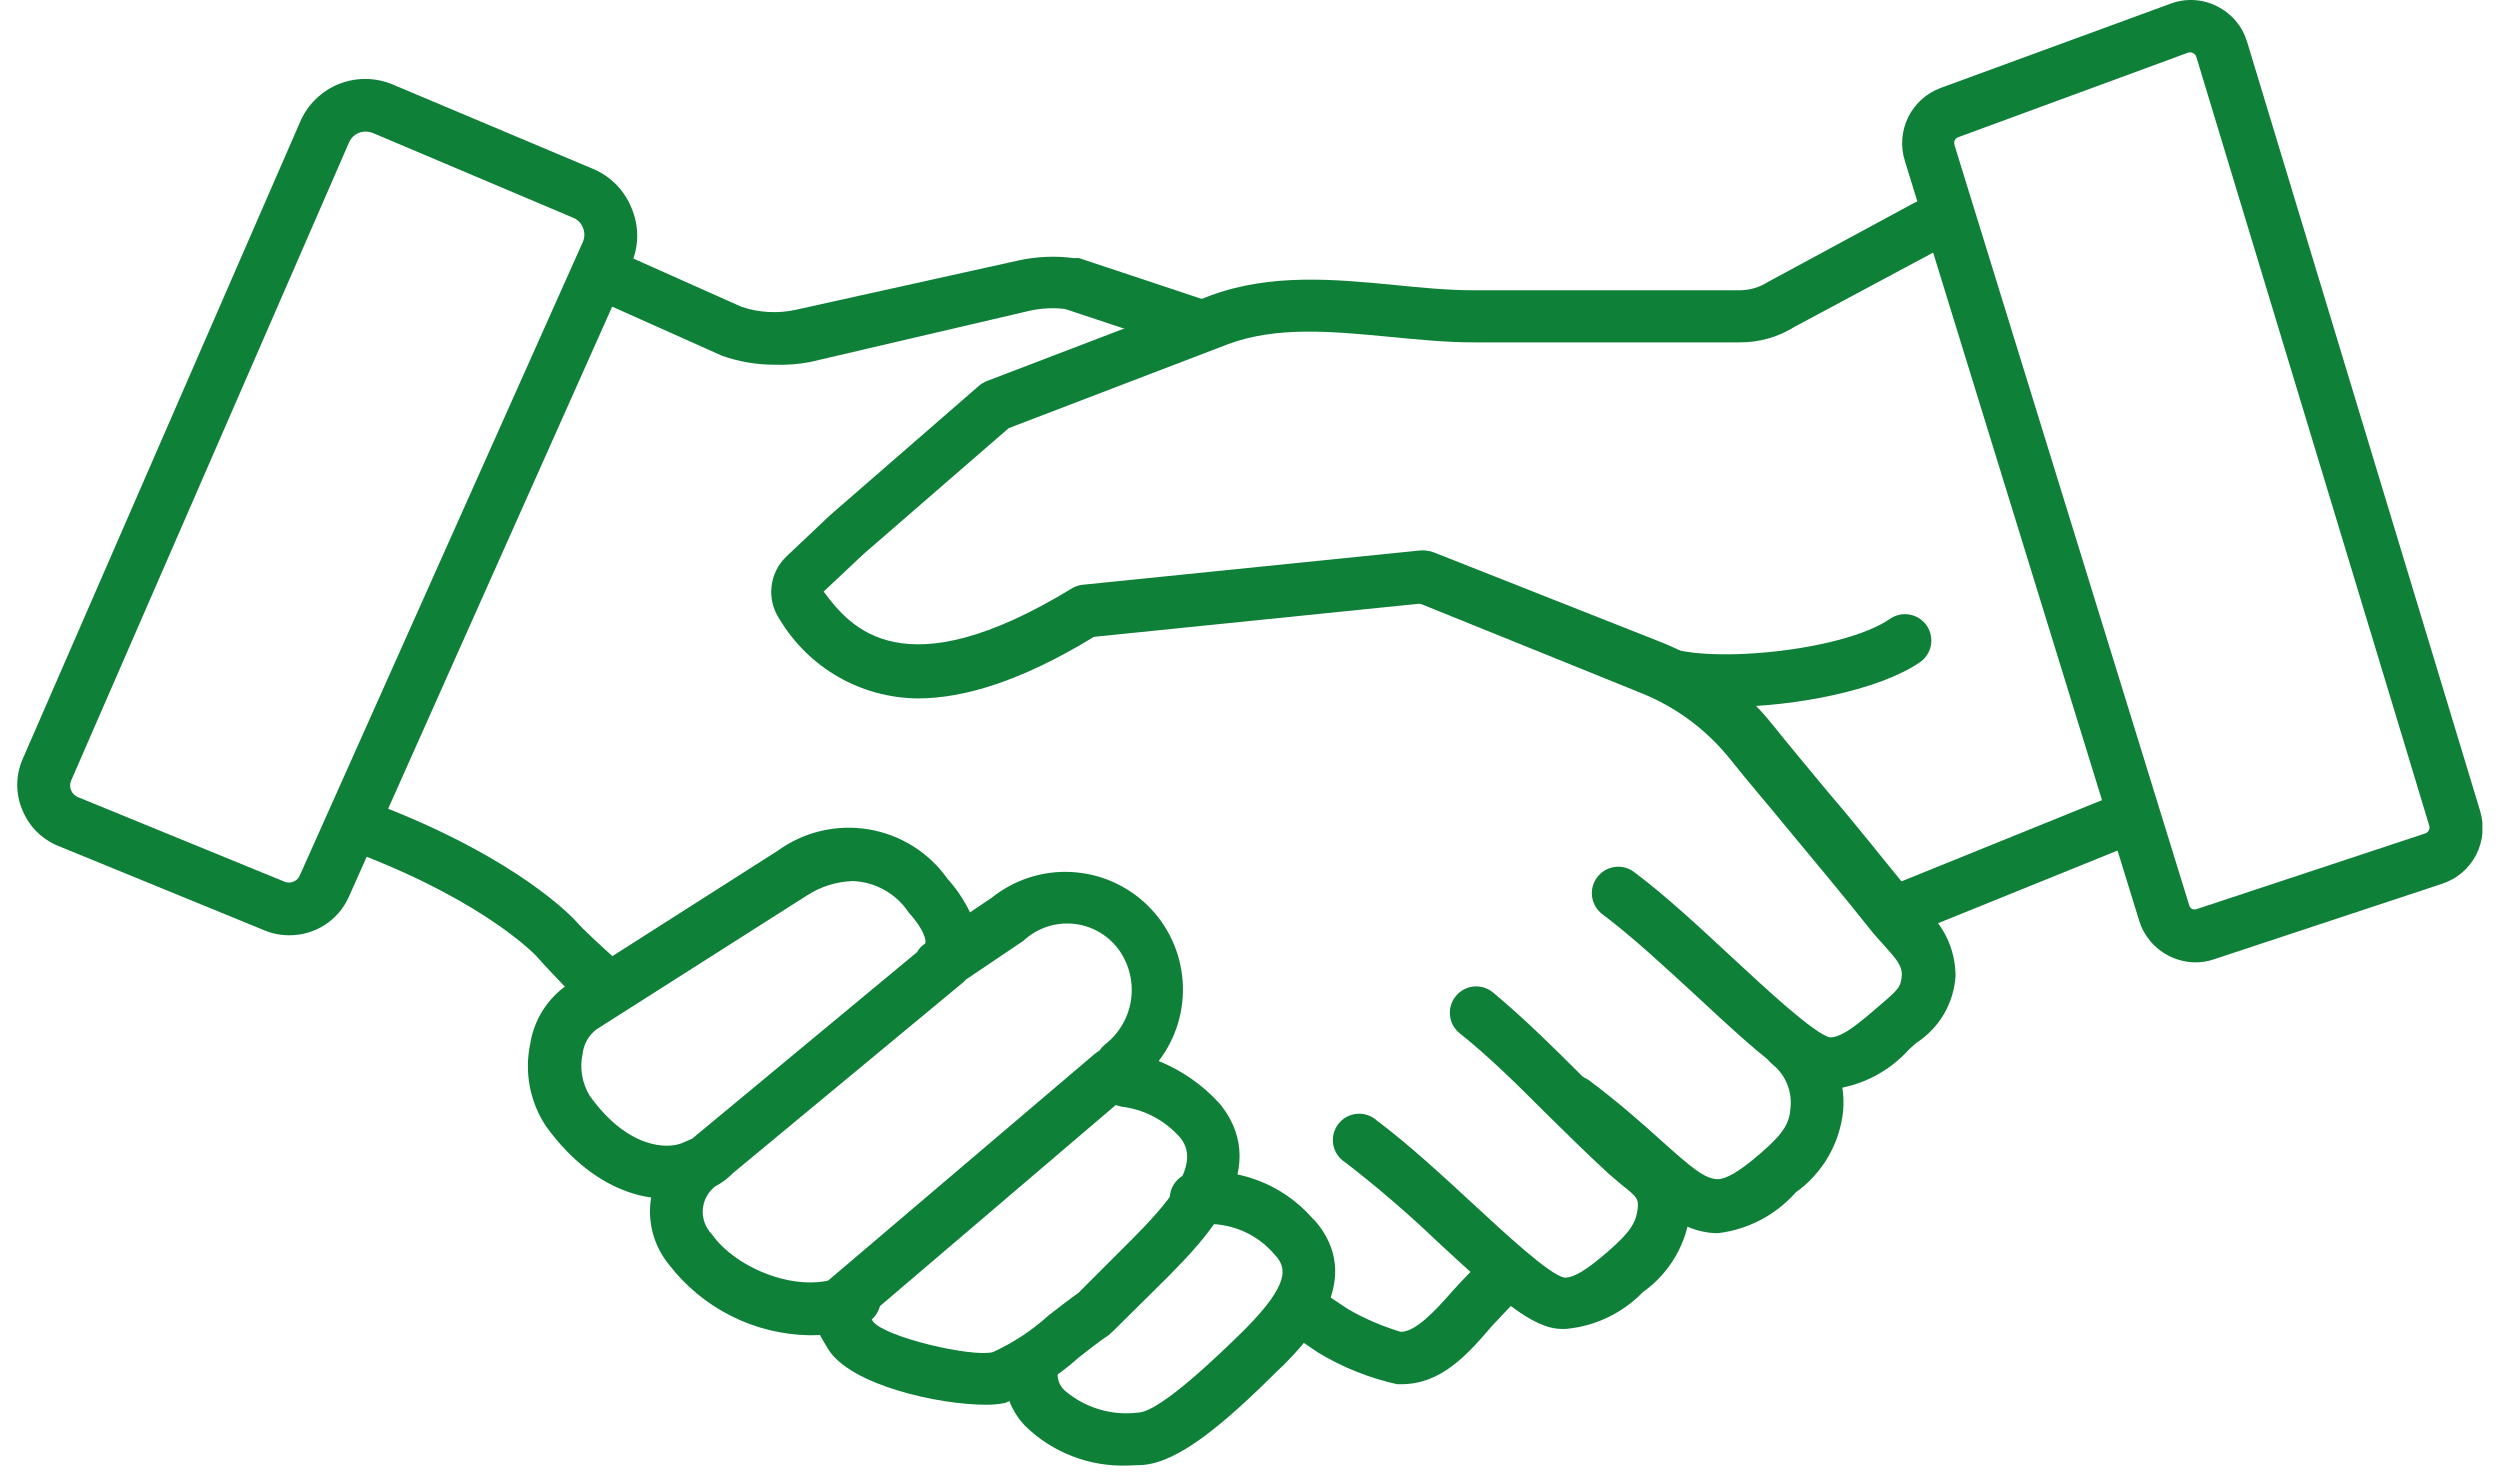 <svg width="95" height="56" viewBox="0 0 95 56" fill="none" xmlns="http://www.w3.org/2000/svg">
<g clip-path="url(#clip0_1547_6743)">
<path d="M22.63 38.69C22.63 38.69 21.009 37.05 20.39 36.34C20.39 36.34 18.549 34.34 13.709 32.47C13.582 32.426 13.464 32.357 13.364 32.267C13.264 32.176 13.183 32.066 13.127 31.944C13.07 31.821 13.039 31.689 13.035 31.554C13.031 31.419 13.054 31.285 13.103 31.159C13.153 31.033 13.227 30.919 13.322 30.823C13.416 30.727 13.529 30.65 13.654 30.599C13.779 30.548 13.913 30.522 14.048 30.524C14.183 30.526 14.316 30.555 14.44 30.61C19.779 32.68 21.809 34.92 21.899 35.02C22.41 35.61 24.489 37.41 24.489 37.41C24.489 37.41 22.82 38.86 22.63 38.69Z" fill="#0E8038"/>
<path d="M71.89 35.71C71.693 35.709 71.5 35.65 71.336 35.539C71.172 35.429 71.045 35.273 70.97 35.09C70.871 34.845 70.873 34.57 70.977 34.326C71.08 34.083 71.275 33.89 71.52 33.79L79.89 30.4C80.131 30.319 80.395 30.333 80.626 30.439C80.857 30.546 81.039 30.736 81.135 30.972C81.231 31.208 81.233 31.472 81.141 31.709C81.049 31.947 80.87 32.14 80.64 32.25L72.27 35.64C72.149 35.688 72.02 35.712 71.89 35.71Z" fill="#0E8038"/>
<path d="M34.87 26.54C33.812 26.53 32.776 26.249 31.858 25.724C30.941 25.198 30.173 24.446 29.63 23.54C29.382 23.176 29.271 22.737 29.317 22.299C29.363 21.862 29.562 21.454 29.88 21.15L31.529 19.59L37.2 14.66C37.29 14.585 37.391 14.524 37.499 14.48L45.999 11.23C48.3 10.38 50.719 10.61 52.999 10.83C53.999 10.93 54.999 11.03 55.999 11.03H66.1C66.486 11.031 66.865 10.92 67.189 10.71L72.74 7.71C72.974 7.585 73.249 7.559 73.503 7.637C73.757 7.715 73.97 7.89 74.094 8.125C74.219 8.36 74.245 8.634 74.168 8.888C74.09 9.143 73.914 9.355 73.68 9.48L68.209 12.41C67.578 12.808 66.846 13.017 66.1 13.01H55.989C54.929 13.01 53.849 12.9 52.809 12.8C50.599 12.59 48.52 12.39 46.66 13.08L38.33 16.27L32.819 21.05L31.299 22.48C32.3 23.83 34.3 26.28 40.73 22.36C40.857 22.282 41.001 22.235 41.15 22.22L53.94 20.92C54.071 20.907 54.203 20.92 54.33 20.958C54.456 20.996 54.574 21.059 54.676 21.142C54.778 21.226 54.863 21.329 54.925 21.445C54.987 21.561 55.026 21.689 55.039 21.82C55.053 21.951 55.04 22.084 55.002 22.21C54.964 22.337 54.901 22.454 54.817 22.556C54.734 22.659 54.631 22.743 54.515 22.806C54.398 22.868 54.271 22.907 54.139 22.92L41.569 24.2C38.77 25.91 36.59 26.54 34.87 26.54Z" fill="#0E8038"/>
<path d="M30.77 50.74C29.73 50.724 28.708 50.473 27.78 50.005C26.852 49.538 26.041 48.866 25.41 48.04C24.907 47.42 24.655 46.634 24.706 45.837C24.756 45.041 25.103 44.292 25.68 43.74C25.772 43.646 25.881 43.571 26.002 43.52C26.123 43.468 26.253 43.441 26.384 43.439C26.515 43.438 26.646 43.462 26.768 43.511C26.89 43.56 27.001 43.633 27.095 43.725C27.189 43.817 27.263 43.926 27.315 44.047C27.366 44.168 27.394 44.298 27.395 44.429C27.397 44.561 27.372 44.691 27.323 44.813C27.274 44.935 27.202 45.046 27.11 45.14C26.987 45.25 26.888 45.383 26.818 45.532C26.749 45.681 26.71 45.843 26.704 46.007C26.699 46.172 26.726 46.335 26.786 46.489C26.845 46.642 26.935 46.782 27.05 46.9C27.98 48.22 30.41 49.22 32.05 48.48C32.291 48.37 32.566 48.36 32.815 48.453C33.063 48.546 33.265 48.734 33.375 48.975C33.485 49.216 33.495 49.492 33.402 49.74C33.309 49.988 33.121 50.19 32.88 50.3C32.216 50.596 31.496 50.746 30.77 50.74Z" fill="#0E8038"/>
<path d="M42.86 55.69C42.14 55.717 41.422 55.597 40.75 55.337C40.078 55.078 39.465 54.684 38.95 54.18C38.646 53.86 38.42 53.474 38.29 53.053C38.16 52.631 38.129 52.185 38.2 51.75C38.223 51.619 38.27 51.493 38.341 51.38C38.412 51.267 38.505 51.17 38.613 51.093C38.722 51.016 38.845 50.961 38.975 50.931C39.104 50.901 39.239 50.898 39.37 50.92C39.502 50.942 39.627 50.99 39.74 51.061C39.853 51.132 39.95 51.224 40.028 51.333C40.105 51.442 40.16 51.565 40.189 51.694C40.219 51.824 40.223 51.959 40.2 52.09C40.177 52.227 40.188 52.367 40.233 52.498C40.279 52.63 40.357 52.747 40.46 52.84C40.838 53.165 41.28 53.407 41.757 53.551C42.234 53.696 42.735 53.74 43.23 53.68C43.66 53.68 44.69 53.09 47.23 50.59L47.37 50.45C49.03 48.76 48.84 48.19 48.53 47.78L48.44 47.68C48.105 47.282 47.68 46.969 47.2 46.768C46.72 46.566 46.199 46.481 45.68 46.52C45.423 46.58 45.153 46.536 44.928 46.397C44.703 46.259 44.542 46.037 44.48 45.78C44.417 45.523 44.458 45.251 44.595 45.024C44.732 44.797 44.953 44.634 45.21 44.57C46.066 44.447 46.94 44.538 47.752 44.837C48.563 45.135 49.288 45.631 49.86 46.28C49.955 46.369 50.042 46.466 50.12 46.57C51.8 48.79 49.61 51.02 48.79 51.86L48.64 52C46.5 54.13 44.79 55.57 43.41 55.67L42.86 55.69Z" fill="#0E8038"/>
<path d="M37.46 53.38C35.68 53.38 32.3 52.64 31.46 51.25C31.01 50.51 30.4 49.5 31.46 48.67L41.62 40.03L41.77 39.93C41.832 39.841 41.906 39.76 41.99 39.69C42.536 39.267 42.894 38.644 42.984 37.959C43.074 37.273 42.889 36.58 42.47 36.03C42.262 35.763 42.001 35.543 41.704 35.383C41.406 35.222 41.078 35.126 40.742 35.1C40.405 35.073 40.066 35.118 39.747 35.23C39.428 35.342 39.136 35.519 38.89 35.75L36.71 37.22L36.6 37.33L27.85 44.58C27.545 44.895 27.167 45.128 26.75 45.26C25.15 45.96 22.68 45.47 20.75 42.8C20.446 42.343 20.236 41.83 20.133 41.291C20.03 40.751 20.035 40.197 20.15 39.66C20.22 39.213 20.381 38.785 20.621 38.402C20.862 38.018 21.178 37.688 21.55 37.43L29.55 32.33C30.043 31.972 30.602 31.716 31.195 31.576C31.788 31.436 32.402 31.415 33.003 31.515C33.604 31.614 34.18 31.832 34.696 32.156C35.212 32.479 35.658 32.902 36.01 33.4C36.353 33.78 36.639 34.208 36.86 34.67L37.69 34.11C38.543 33.428 39.615 33.081 40.706 33.136C41.797 33.191 42.83 33.643 43.61 34.407C44.39 35.171 44.864 36.194 44.941 37.284C45.018 38.373 44.694 39.453 44.03 40.32C44.906 40.675 45.692 41.221 46.33 41.92L46.43 42.04C48.33 44.54 45.75 47.13 44.37 48.53L42.29 50.59L42.12 50.74C41.75 50.99 41.38 51.28 41.01 51.57C40.186 52.315 39.234 52.904 38.2 53.31C37.956 53.36 37.708 53.383 37.46 53.38ZM33.03 49.98L33.17 50.21C33.61 50.81 36.94 51.59 37.73 51.38C38.5 51.028 39.212 50.559 39.84 49.99C40.23 49.69 40.61 49.39 40.98 49.13L42.98 47.13C44.36 45.74 45.65 44.29 44.88 43.27C44.335 42.624 43.575 42.198 42.74 42.07C42.623 42.059 42.509 42.032 42.4 41.99L33.03 49.98ZM32.41 33.48C31.787 33.5 31.182 33.69 30.66 34.03L22.66 39.12C22.516 39.231 22.396 39.369 22.307 39.527C22.217 39.685 22.161 39.86 22.14 40.04C22.02 40.588 22.117 41.161 22.41 41.64C23.84 43.64 25.36 43.69 25.96 43.42L26.3 43.27L26.41 43.18L34.85 36.18C34.92 36.049 35.023 35.938 35.15 35.86C35.21 35.77 35.15 35.36 34.52 34.66C34.286 34.311 33.973 34.023 33.606 33.818C33.239 33.612 32.83 33.497 32.41 33.48Z" fill="#0E8038"/>
<path d="M59.49 50.5H59.36C58.2 50.5 56.87 49.26 54.61 47.17C53.5 46.109 52.335 45.108 51.12 44.17C51.002 44.097 50.901 43.999 50.822 43.885C50.744 43.77 50.691 43.64 50.665 43.504C50.64 43.367 50.643 43.227 50.675 43.092C50.707 42.957 50.767 42.83 50.85 42.719C50.934 42.608 51.04 42.516 51.161 42.448C51.282 42.38 51.416 42.339 51.554 42.326C51.693 42.313 51.832 42.328 51.964 42.372C52.096 42.416 52.217 42.487 52.32 42.58C53.56 43.51 54.84 44.7 55.98 45.75C57.12 46.8 58.91 48.48 59.46 48.55C59.8 48.55 60.26 48.29 61.11 47.55C61.96 46.81 62.2 46.44 62.24 45.83C62.24 45.58 62.24 45.5 61.62 45.02L61.15 44.62C60.29 43.83 59.48 43.03 58.69 42.25C57.61 41.17 56.58 40.15 55.45 39.25C55.349 39.165 55.266 39.062 55.206 38.945C55.145 38.828 55.109 38.701 55.097 38.57C55.086 38.439 55.101 38.307 55.141 38.182C55.181 38.057 55.245 37.941 55.33 37.84C55.499 37.639 55.741 37.512 56.003 37.487C56.265 37.463 56.526 37.543 56.73 37.71C57.93 38.71 59.04 39.81 60.1 40.87C60.87 41.63 61.67 42.42 62.5 43.18L62.89 43.51C63.31 43.773 63.654 44.141 63.889 44.578C64.124 45.014 64.241 45.505 64.23 46C64.17 46.616 63.978 47.211 63.667 47.746C63.357 48.281 62.935 48.743 62.43 49.1C61.65 49.905 60.606 50.402 59.49 50.5Z" fill="#0E8038"/>
<path d="M65.29 46.86H65.17C63.93 46.8 63.05 46.01 61.83 44.86C61.16 44.26 60.319 43.51 59.209 42.67C59.105 42.591 59.016 42.492 58.949 42.38C58.882 42.267 58.838 42.141 58.82 42.011C58.801 41.881 58.808 41.749 58.841 41.622C58.873 41.495 58.931 41.375 59.01 41.27C59.088 41.165 59.187 41.076 59.3 41.01C59.413 40.943 59.538 40.899 59.668 40.88C59.798 40.861 59.931 40.869 60.058 40.901C60.185 40.934 60.304 40.991 60.41 41.07C61.59 41.96 62.47 42.75 63.17 43.38C64.23 44.33 64.76 44.79 65.26 44.81C65.57 44.81 66.06 44.56 66.92 43.81C67.78 43.06 68 42.69 68.04 42.09C68.072 41.779 68.025 41.465 67.905 41.177C67.784 40.889 67.593 40.636 67.35 40.44C67.243 40.355 67.156 40.248 67.092 40.128C67.028 40.008 66.99 39.875 66.979 39.739C66.968 39.603 66.985 39.467 67.029 39.338C67.073 39.209 67.143 39.09 67.234 38.989C67.326 38.888 67.437 38.807 67.561 38.75C67.685 38.694 67.82 38.663 67.956 38.66C68.092 38.658 68.227 38.683 68.354 38.734C68.48 38.786 68.594 38.863 68.69 38.96C69.157 39.355 69.524 39.856 69.759 40.421C69.994 40.987 70.09 41.6 70.04 42.21C69.977 42.825 69.784 43.419 69.474 43.954C69.163 44.489 68.743 44.951 68.24 45.31C67.478 46.17 66.429 46.721 65.29 46.86Z" fill="#0E8038"/>
<path d="M69.56 41.4H69.43C68.27 41.34 66.87 40.09 64.5 37.88C63.29 36.77 62.05 35.61 60.89 34.74C60.678 34.581 60.538 34.344 60.5 34.081C60.462 33.819 60.531 33.552 60.69 33.34C60.769 33.233 60.868 33.144 60.982 33.076C61.096 33.008 61.222 32.964 61.353 32.945C61.484 32.926 61.618 32.934 61.746 32.968C61.874 33.001 61.995 33.06 62.1 33.14C63.34 34.07 64.62 35.27 65.86 36.42C67.1 37.57 68.96 39.3 69.54 39.42C69.89 39.42 70.32 39.16 71.18 38.42L71.47 38.17C72.15 37.59 72.24 37.5 72.27 37.03C72.27 36.71 72.09 36.47 71.61 35.94C71.44 35.75 71.27 35.57 71.11 35.37C69.99 33.96 68.93 32.7 67.97 31.54C67.15 30.54 66.4 29.67 65.74 28.84C64.846 27.725 63.678 26.86 62.35 26.33L53.77 22.86C53.648 22.811 53.536 22.739 53.442 22.648C53.348 22.556 53.272 22.447 53.22 22.326C53.168 22.205 53.141 22.076 53.139 21.944C53.137 21.813 53.161 21.682 53.21 21.56C53.258 21.438 53.331 21.326 53.422 21.232C53.514 21.138 53.623 21.062 53.744 21.01C53.864 20.958 53.994 20.931 54.126 20.929C54.257 20.927 54.388 20.951 54.51 21L63.14 24.41C64.793 25.071 66.247 26.149 67.36 27.54C68.01 28.35 68.75 29.24 69.55 30.2C70.55 31.36 71.55 32.64 72.72 34.06L73.13 34.53C73.501 34.847 73.8 35.241 74.003 35.685C74.207 36.129 74.312 36.612 74.31 37.1C74.276 37.609 74.124 38.102 73.865 38.542C73.606 38.981 73.248 39.354 72.82 39.63L72.55 39.87C71.778 40.734 70.712 41.279 69.56 41.4Z" fill="#0E8038"/>
<path d="M53.25 52.6H53.09C52.031 52.365 51.018 51.96 50.09 51.4L48.93 50.61L50.03 48.95L51.23 49.75C51.861 50.114 52.532 50.402 53.23 50.61C53.78 50.61 54.51 49.85 55.23 49.02C55.46 48.77 55.7 48.51 55.95 48.26C56.043 48.166 56.153 48.092 56.275 48.041C56.397 47.99 56.528 47.964 56.66 47.964C56.792 47.964 56.922 47.99 57.044 48.041C57.166 48.092 57.277 48.166 57.37 48.26C57.556 48.447 57.66 48.701 57.66 48.965C57.66 49.229 57.556 49.483 57.37 49.67L56.7 50.38C55.77 51.47 54.77 52.6 53.25 52.6Z" fill="#0E8038"/>
<path d="M29.44 13.86C28.759 13.861 28.083 13.746 27.44 13.52L22.52 11.32C22.393 11.272 22.276 11.198 22.178 11.103C22.08 11.008 22.003 10.894 21.95 10.768C21.898 10.641 21.872 10.506 21.874 10.37C21.876 10.233 21.906 10.098 21.962 9.974C22.018 9.849 22.099 9.738 22.2 9.646C22.301 9.554 22.42 9.483 22.549 9.439C22.678 9.395 22.815 9.377 22.951 9.388C23.087 9.398 23.219 9.436 23.34 9.5L28.18 11.66C28.848 11.884 29.563 11.922 30.25 11.77L38.69 9.9C39.389 9.745 40.111 9.715 40.82 9.81C40.883 9.802 40.947 9.802 41.01 9.81L45.7 11.37C45.952 11.454 46.161 11.634 46.28 11.871C46.399 12.108 46.419 12.383 46.335 12.635C46.252 12.887 46.072 13.095 45.834 13.214C45.597 13.334 45.322 13.354 45.07 13.27L40.47 11.74C40.019 11.688 39.563 11.712 39.12 11.81L30.77 13.76C30.332 13.842 29.886 13.875 29.44 13.86Z" fill="#0E8038"/>
<path d="M10.98 35.54C10.657 35.54 10.338 35.475 10.04 35.35L2.2 32.14C1.896 32.015 1.619 31.83 1.388 31.596C1.156 31.363 0.973 31.085 0.85 30.78C0.721 30.478 0.655 30.153 0.655 29.825C0.655 29.497 0.721 29.172 0.85 28.87L11.41 4.62C11.692 3.97 12.218 3.458 12.875 3.194C13.532 2.93 14.267 2.936 14.92 3.21L22.54 6.42C22.87 6.559 23.169 6.762 23.42 7.018C23.67 7.274 23.867 7.577 24 7.91C24.141 8.24 24.214 8.596 24.214 8.955C24.214 9.314 24.141 9.67 24 10L13.26 34.07C13.066 34.512 12.746 34.886 12.341 35.148C11.935 35.409 11.462 35.545 10.98 35.54ZM13.9 5C13.763 4.998 13.629 5.036 13.515 5.111C13.401 5.186 13.312 5.294 13.26 5.42L2.7 29.67C2.653 29.785 2.653 29.915 2.7 30.03C2.75 30.147 2.843 30.24 2.96 30.29L10.8 33.5C10.856 33.524 10.916 33.537 10.976 33.538C11.037 33.538 11.097 33.526 11.153 33.503C11.209 33.48 11.26 33.445 11.303 33.402C11.345 33.358 11.378 33.307 11.4 33.25L22.15 9.19C22.187 9.105 22.206 9.013 22.206 8.92C22.206 8.827 22.187 8.735 22.15 8.65C22.117 8.563 22.067 8.484 22.001 8.419C21.935 8.353 21.857 8.303 21.77 8.27L14.16 5.05C14.076 5.02 13.989 5.003 13.9 5Z" fill="#0E8038"/>
<path d="M83.41 36.57C83.062 36.564 82.72 36.478 82.41 36.32C82.144 36.184 81.908 35.996 81.716 35.768C81.523 35.54 81.378 35.275 81.29 34.99L72.38 6.1C72.212 5.552 72.26 4.96 72.515 4.447C72.77 3.934 73.212 3.537 73.75 3.34L82.48 0.14C82.766 0.032 83.071 -0.014 83.375 0.003C83.68 0.02 83.978 0.101 84.25 0.24C84.522 0.375 84.764 0.564 84.96 0.797C85.156 1.029 85.302 1.299 85.39 1.59L94.24 30.8C94.413 31.358 94.361 31.962 94.094 32.483C93.826 33.002 93.365 33.397 92.81 33.58L84.14 36.45C83.905 36.532 83.658 36.572 83.41 36.57ZM74.27 5.51L83.19 34.4C83.197 34.43 83.21 34.458 83.229 34.482C83.248 34.506 83.272 34.526 83.3 34.54C83.33 34.553 83.362 34.56 83.395 34.56C83.427 34.56 83.46 34.553 83.49 34.54L92.16 31.67C92.219 31.649 92.268 31.607 92.296 31.55C92.324 31.494 92.329 31.43 92.31 31.37L83.46 2.16C83.439 2.098 83.395 2.047 83.337 2.017C83.279 1.987 83.212 1.981 83.15 2L74.42 5.21C74.391 5.219 74.364 5.234 74.341 5.253C74.317 5.273 74.298 5.297 74.284 5.324C74.27 5.351 74.262 5.38 74.26 5.41C74.257 5.441 74.26 5.471 74.27 5.5V5.51Z" fill="#0E8038"/>
<path d="M65.65 26.86C64.491 26.921 63.333 26.723 62.26 26.28C62.14 26.221 62.034 26.138 61.947 26.037C61.86 25.936 61.794 25.819 61.753 25.692C61.712 25.566 61.696 25.432 61.708 25.299C61.719 25.166 61.757 25.037 61.819 24.919C61.881 24.801 61.966 24.697 62.069 24.612C62.172 24.527 62.291 24.464 62.418 24.426C62.546 24.388 62.68 24.375 62.813 24.39C62.945 24.404 63.073 24.445 63.19 24.51C64.59 25.25 69.98 24.79 71.83 23.51C72.05 23.361 72.32 23.306 72.581 23.357C72.841 23.408 73.071 23.56 73.22 23.78C73.368 24 73.423 24.27 73.373 24.531C73.322 24.792 73.17 25.021 72.95 25.17C71.43 26.21 68.27 26.86 65.65 26.86Z" fill="#0E8038"/>
</g>
<defs>
<clipPath id="clip0_1547_6743">
<rect width="93.66" height="55.69" fill="white" transform="translate(0.67)"/>
</clipPath>
</defs>
</svg>
